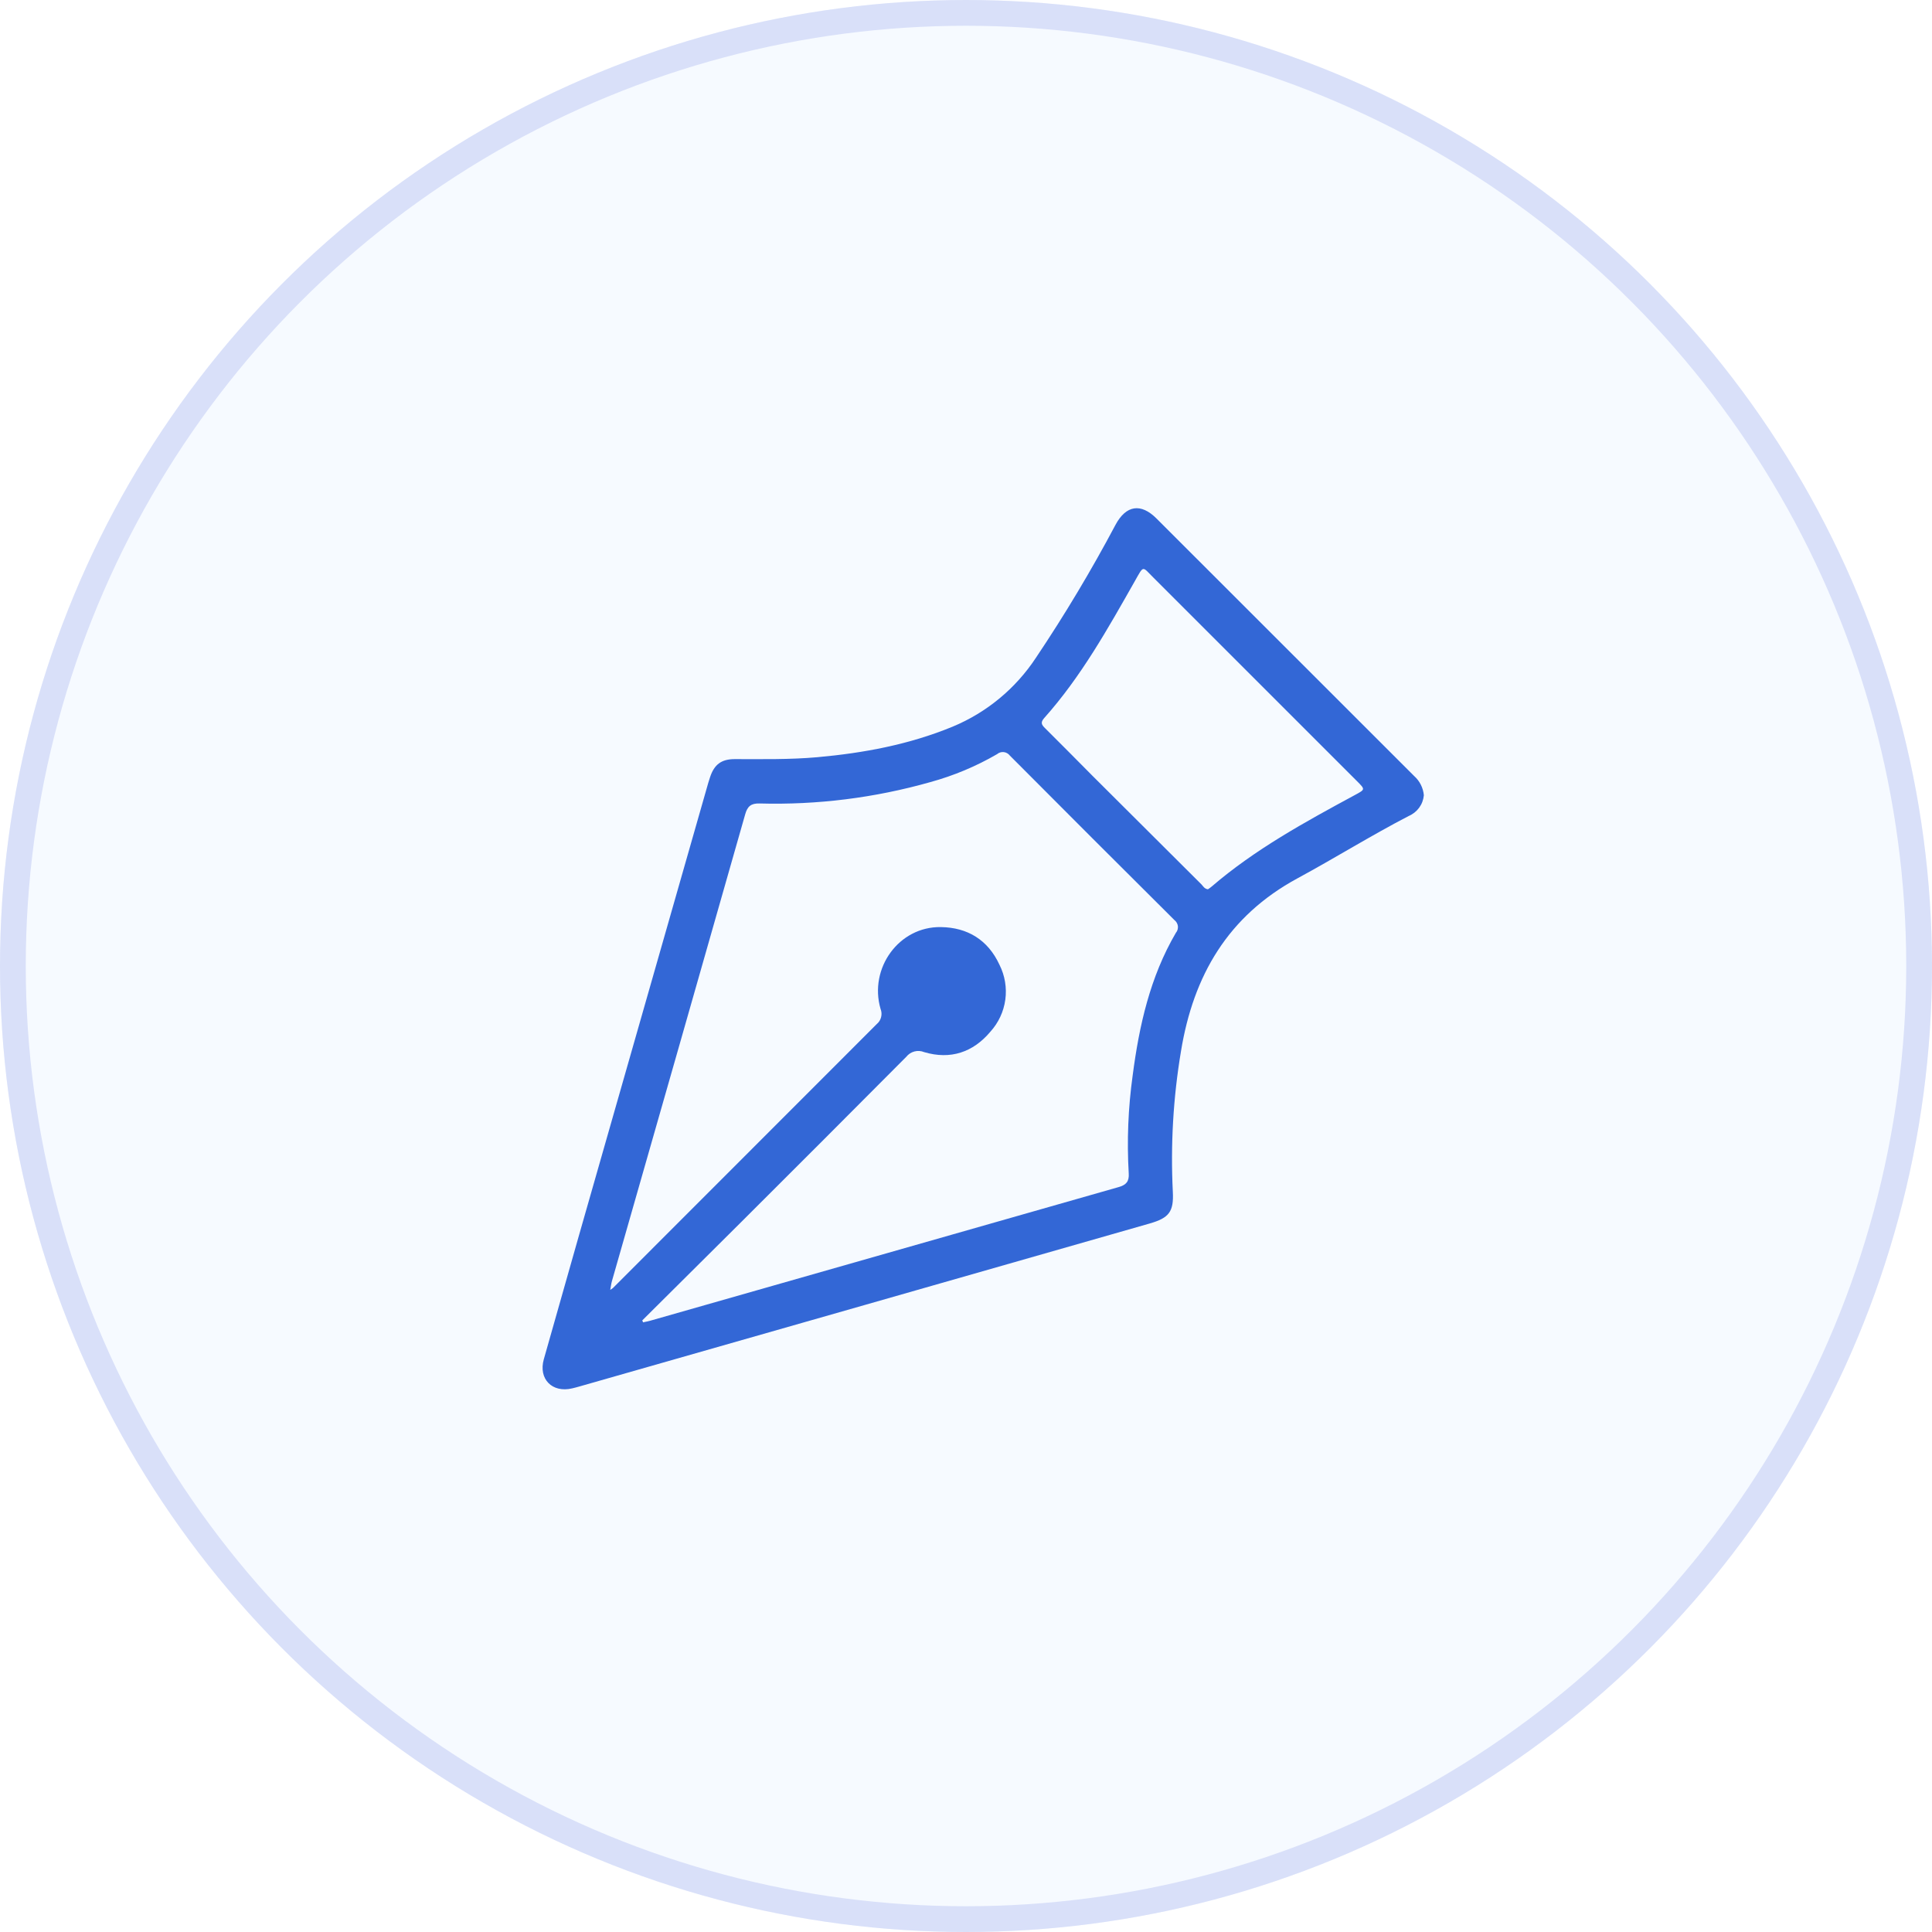 <svg width="57" height="57" viewBox="0 0 57 57" fill="none" xmlns="http://www.w3.org/2000/svg">
<g id="Group 1000006301">
<g id="Ellipse 2655" filter="url(#filter0_d_5026_31127)">
<circle cx="28.5" cy="28.5" r="28.5" fill="#F6FAFF"/>
<circle cx="28.5" cy="28.5" r="28.12" stroke="#D9E0F9" stroke-width="0.76"/>
</g>
<g id="&#229;&#155;&#190;&#229;&#177;&#130;_1" clip-path="url(#clip0_5026_31127)">
<g id="KSrOjZ.tif">
<path id="Vector" d="M42.008 23.462C41.996 23.595 41.949 23.722 41.87 23.83C41.791 23.937 41.685 24.022 41.562 24.074C40.446 24.653 39.381 25.317 38.279 25.914C36.224 27.027 35.207 28.787 34.843 31.013C34.613 32.384 34.533 33.775 34.602 35.163C34.633 35.753 34.486 35.934 33.919 36.097C28.316 37.701 22.711 39.302 17.106 40.902C17.032 40.923 16.958 40.944 16.882 40.961C16.292 41.102 15.88 40.685 16.044 40.103C16.392 38.877 16.74 37.653 17.087 36.428C18.341 32.039 19.595 27.65 20.849 23.261C20.881 23.145 20.912 23.039 20.949 22.929C21.073 22.553 21.285 22.396 21.678 22.396C22.49 22.396 23.301 22.412 24.113 22.34C25.485 22.217 26.825 21.966 28.105 21.439C29.109 21.022 29.965 20.314 30.563 19.406C31.413 18.139 32.197 16.829 32.912 15.482C33.224 14.902 33.66 14.837 34.12 15.297C36.654 17.828 39.188 20.361 41.722 22.895C41.886 23.041 41.988 23.244 42.008 23.462ZM18.949 38.956L18.973 39.013C19.046 38.996 19.12 38.984 19.192 38.963C23.795 37.65 28.399 36.337 33.002 35.023C33.225 34.961 33.318 34.856 33.301 34.617C33.245 33.654 33.284 32.687 33.417 31.731C33.609 30.258 33.931 28.822 34.692 27.521C34.715 27.494 34.732 27.463 34.742 27.429C34.752 27.395 34.755 27.36 34.752 27.325C34.748 27.29 34.736 27.256 34.719 27.225C34.701 27.194 34.678 27.167 34.65 27.146C33.027 25.532 31.408 23.914 29.793 22.291C29.772 22.263 29.745 22.239 29.714 22.222C29.683 22.204 29.649 22.193 29.614 22.189C29.578 22.185 29.543 22.188 29.509 22.199C29.475 22.209 29.443 22.227 29.416 22.25C28.798 22.609 28.136 22.886 27.446 23.075C25.809 23.539 24.111 23.752 22.41 23.705C22.158 23.698 22.053 23.788 21.986 24.023C20.678 28.617 19.367 33.21 18.052 37.803C18.031 37.879 18.023 37.956 18.004 38.056C18.03 38.04 18.056 38.023 18.08 38.004C20.674 35.408 23.268 32.812 25.863 30.217C25.928 30.164 25.975 30.092 25.995 30.01C26.016 29.929 26.011 29.843 25.979 29.765C25.631 28.566 26.522 27.331 27.758 27.352C28.545 27.362 29.149 27.731 29.486 28.461C29.647 28.779 29.708 29.139 29.66 29.492C29.612 29.846 29.458 30.176 29.218 30.44C28.708 31.047 28.041 31.271 27.266 31.041C27.175 31.003 27.075 30.997 26.98 31.021C26.884 31.046 26.8 31.101 26.739 31.178C25.125 32.8 23.508 34.42 21.886 36.036C20.906 37.01 19.927 37.983 18.949 38.956ZM35.639 26.236C35.675 26.213 35.709 26.188 35.742 26.161C37.026 25.057 38.501 24.252 39.979 23.453C40.28 23.289 40.282 23.294 40.036 23.047C38.035 21.047 36.035 19.047 34.034 17.046C33.694 16.708 33.752 16.666 33.485 17.138C32.685 18.548 31.895 19.967 30.806 21.186C30.69 21.319 30.73 21.383 30.837 21.488C31.301 21.952 31.765 22.415 32.228 22.885C33.301 23.956 34.374 25.025 35.448 26.094C35.496 26.146 35.534 26.221 35.633 26.236H35.639Z" fill="#3367D6"/>
</g>
</g>
</g>
<defs>
<filter id="filter0_d_5026_31127" x="0" y="0" width="57" height="57" filterUnits="userSpaceOnUse" color-interpolation-filters="sRGB">
<feFlood flood-opacity="0" result="BackgroundImageFix"/>
<feColorMatrix in="SourceAlpha" type="matrix" values="0 0 0 0 0 0 0 0 0 0 0 0 0 0 0 0 0 0 127 0" result="hardAlpha"/>
<feOffset/>
<feComposite in2="hardAlpha" operator="out"/>
<feColorMatrix type="matrix" values="0 0 0 0 0.901 0 0 0 0 0.931 0 0 0 0 1 0 0 0 1 0"/>
<feBlend mode="normal" in2="BackgroundImageFix" result="effect1_dropShadow_5026_31127"/>
<feBlend mode="normal" in="SourceGraphic" in2="effect1_dropShadow_5026_31127" result="shape"/>
</filter>
<clipPath id="clip0_5026_31127">
<rect width="26" height="26" fill="white" transform="translate(16 15)"/>
</clipPath>
</defs>
</svg>
